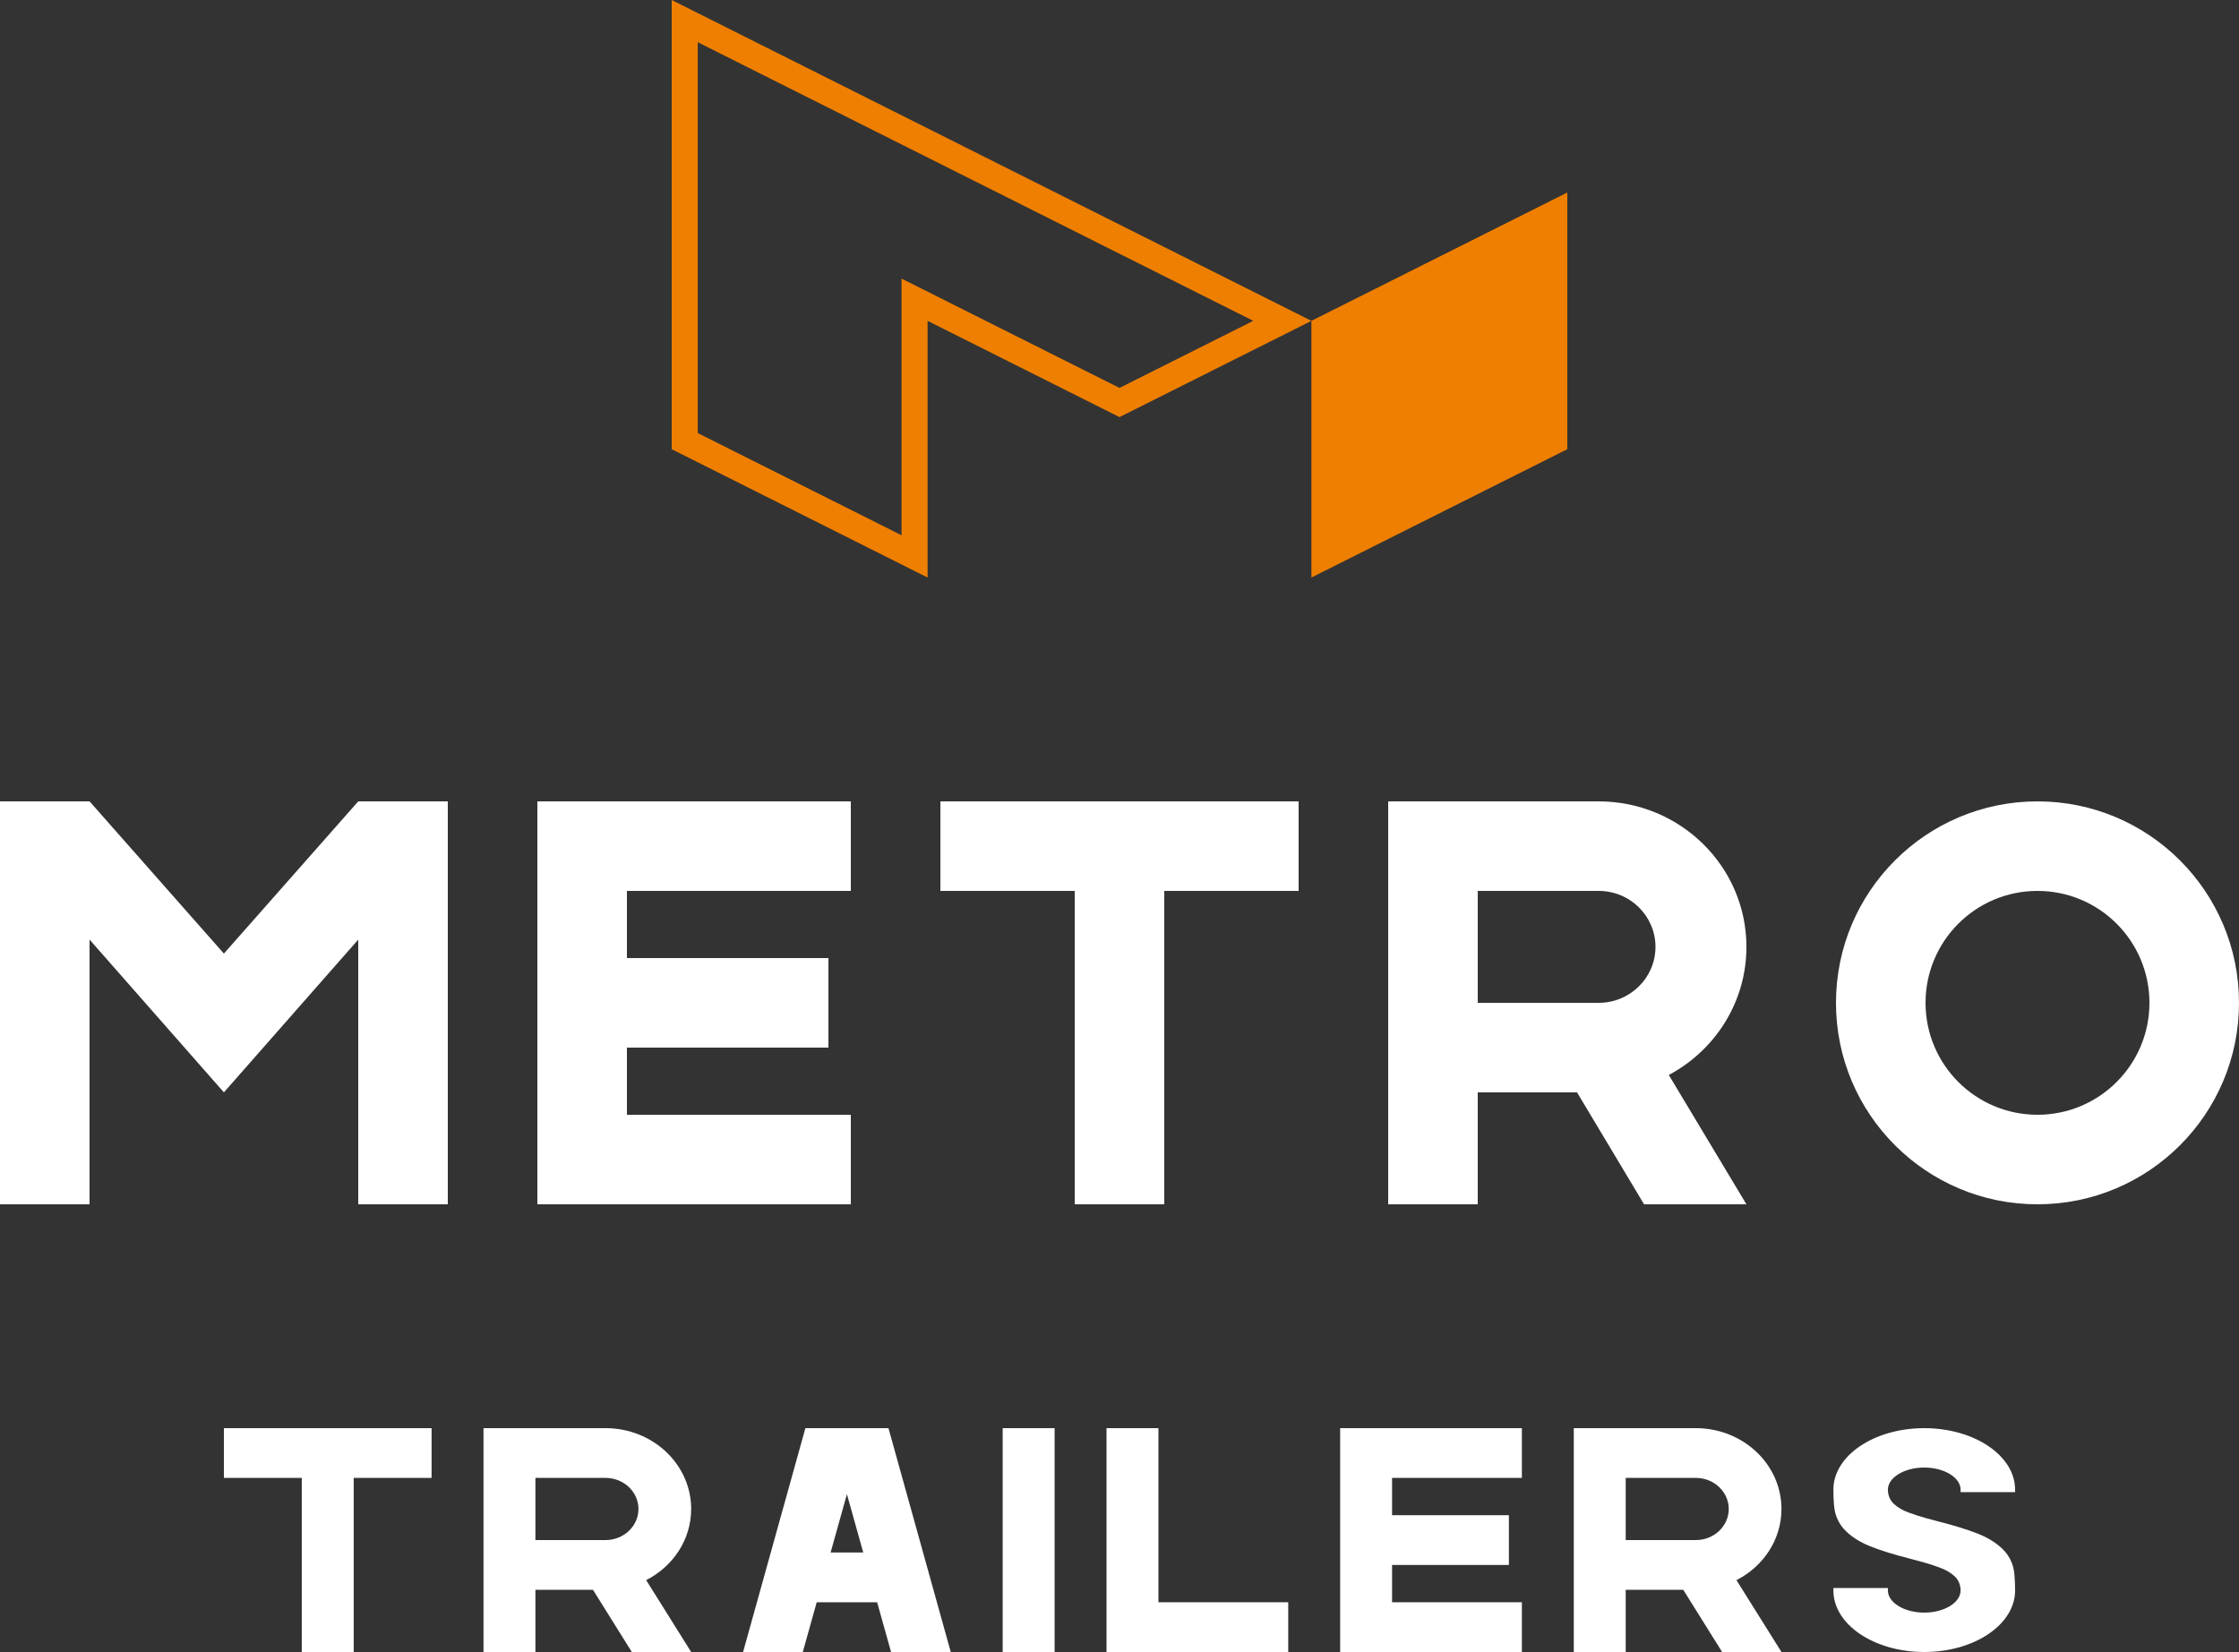 <svg width="500" height="369" viewBox="0 0 500 369" fill="none" xmlns="http://www.w3.org/2000/svg">
<rect x="0" y="0" width="500" height="369" fill="#333333" stroke="none"/>
<path d="M20 179L50 213L80 179H100V269H80V209.875L50 244L20 209.875V269H0V179H20Z" fill="white"/>
<path d="M190 199H140V214H185V234H140V249H190V269H120V179H190V199Z" fill="white"/>
<path d="M290 199H260V269H240V199H210V179H290V199Z" fill="white"/>
<path fill-rule="evenodd" clip-rule="evenodd" d="M357 179C375.225 179 390 193.551 390 211.5C390 223.865 382.987 234.616 372.666 240.109L390 269H367.143L352.174 244H330V269H310V179H357ZM330 224H357C364.01 224 369.692 218.404 369.692 211.5C369.692 204.596 364.01 199 357 199H330V224Z" fill="white"/>
<path fill-rule="evenodd" clip-rule="evenodd" d="M455 179C479.853 179 500 199.147 500 224C500 248.853 479.853 269 455 269C430.147 269 410 248.853 410 224C410 199.147 430.147 179 455 179ZM455 199C441.193 199 430 210.193 430 224C430 237.807 441.193 249 455 249C468.807 249 480 237.807 480 224C480 210.193 468.807 199 455 199Z" fill="white"/>
<path d="M258.696 357.889H287.681V369H247.101V319H258.696V357.889Z" fill="white"/>
<path d="M223.913 319H235.507V369H223.913V319Z" fill="white"/>
<path d="M339.855 330.111H310.87V338.444H336.957V349.556H310.87V357.889H339.855V369H299.275V319H339.855V330.111Z" fill="white"/>
<path d="M96.377 330.111H78.986V369H67.391V330.111H50V319H96.377V330.111Z" fill="white"/>
<path fill-rule="evenodd" clip-rule="evenodd" d="M135.217 319C145.783 319 154.348 327.084 154.348 337.056C154.348 343.925 150.283 349.898 144.299 352.95L154.348 369H141.097L132.42 355.111H119.565V369H107.971V319H135.217ZM119.565 344H135.217C139.281 344 142.575 340.891 142.575 337.056C142.575 333.22 139.281 330.111 135.217 330.111H119.565V344Z" fill="white"/>
<path fill-rule="evenodd" clip-rule="evenodd" d="M378.696 319C389.261 319 397.826 327.084 397.826 337.056C397.826 343.925 393.761 349.898 387.777 352.95L397.826 369H384.575L375.898 355.111H363.043V369H351.449V319H378.696ZM363.043 344H378.696C382.759 344 386.054 340.891 386.054 337.056C386.054 333.22 382.759 330.111 378.696 330.111H363.043V344Z" fill="white"/>
<path fill-rule="evenodd" clip-rule="evenodd" d="M212.319 369H198.986L195.879 357.889H182.382L179.275 369H165.942L179.855 319H198.406L212.319 369ZM185.487 346.778H192.773L189.13 333.747L185.487 346.778Z" fill="white"/>
<path d="M429.71 319C440.904 319 449.981 325.138 449.999 332.713L450 333.293H437.826V332.737C437.826 331.466 437.01 330.245 435.539 329.315C434.073 328.389 432.014 327.798 429.71 327.798C427.406 327.798 425.347 328.389 423.881 329.315C422.41 330.245 421.594 331.466 421.594 332.737C421.594 334.027 422.081 335.149 422.971 335.957C423.858 336.762 424.975 337.407 426.334 337.885L426.609 337.978L426.62 337.982L426.63 337.985C427.508 338.31 428.588 338.68 429.871 339.036L429.873 339.036C430.76 339.285 431.744 339.55 432.825 339.83C436.475 340.756 439.471 341.686 441.803 342.621C444.187 343.578 446.232 344.887 447.681 346.5C448.544 347.46 449.42 349 449.71 350.667C450 352.333 450 355.112 450 355.112H449.999C449.999 355.162 450 355.213 450 355.264C450 362.85 440.916 369 429.71 369C418.523 369 409.452 362.871 409.421 355.302L409.42 354.707H421.594V355.263C421.594 356.534 422.41 357.755 423.881 358.685C425.347 359.611 427.406 360.202 429.71 360.202C432.014 360.202 434.073 359.611 435.539 358.685C437.01 357.755 437.826 356.534 437.826 355.263C437.826 353.973 437.34 352.851 436.449 352.043C435.563 351.238 434.446 350.593 433.086 350.115L432.811 350.022L432.8 350.018L432.79 350.015C431.912 349.69 430.832 349.32 429.549 348.964L429.547 348.964C428.661 348.715 427.677 348.45 426.595 348.17C422.946 347.244 419.95 346.314 417.617 345.379C415.234 344.422 413.188 343.113 411.739 341.5C410.876 340.54 410 339 409.71 337.333C409.42 335.667 409.42 332.888 409.42 332.888H409.421C409.421 332.838 409.42 332.787 409.42 332.736C409.42 325.15 418.504 319 429.71 319Z" fill="white"/>
<path fill-rule="evenodd" clip-rule="evenodd" d="M292.857 71.665L350 43V100.335L292.857 129V71.669L250 93.168L207.143 71.669V129L150 100.335V0L292.857 71.665ZM155.814 96.728L201.328 119.559V62.232L249.998 86.646L279.87 71.663L229.901 46.597V46.593L172.758 17.931V17.927L155.814 9.427V96.728Z" fill="#EF7F00"/>
</svg>
